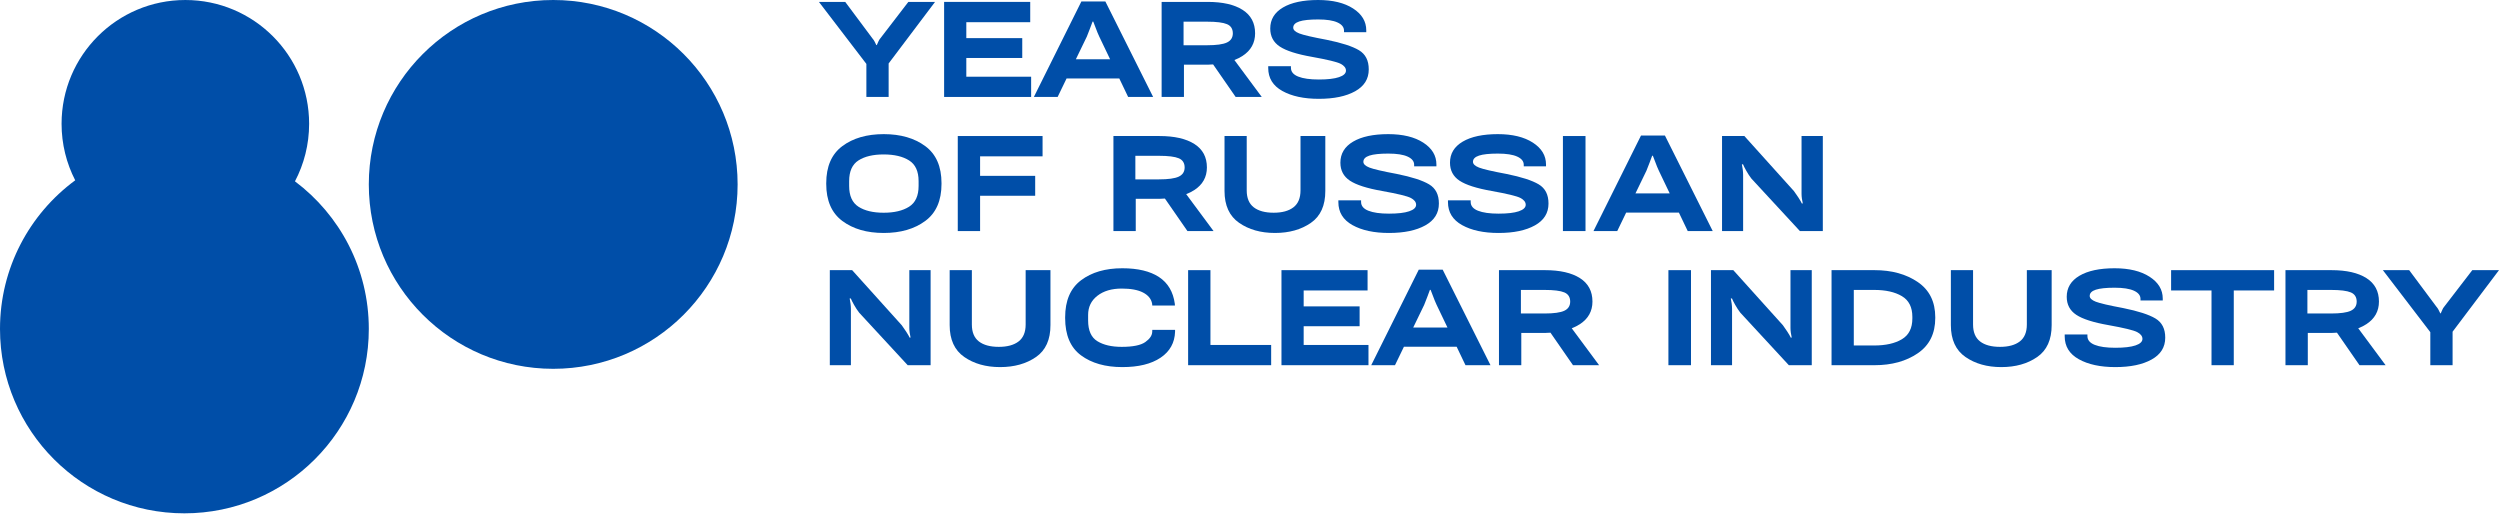 <svg width="326" height="67" viewBox="0 0 326 67" fill="none" xmlns="http://www.w3.org/2000/svg">
<path d="M38.463 23.644C39.642 21.403 40.31 18.85 40.31 16.141C40.31 7.227 33.083 0.001 24.169 0.001C15.255 0.001 8.029 7.227 8.029 16.141C8.029 18.797 8.67 21.303 9.807 23.512C3.859 27.89 0 34.94 0 42.891C0 56.172 10.766 66.938 24.047 66.938C37.327 66.938 48.093 56.172 48.093 42.891C48.093 35.019 44.31 28.031 38.463 23.644Z" fill="#004EA8"/>
<path d="M96.185 24.046C96.185 37.327 85.419 48.093 72.139 48.093C58.858 48.093 48.092 37.327 48.092 24.046C48.092 10.766 58.858 7.62939e-06 72.139 7.62939e-06C85.419 7.62939e-06 96.185 10.766 96.185 24.046Z" fill="#004EA8"/>
<path d="M112.976 12.642H115.878V8.275L121.93 0.248H118.449L114.772 5.032C114.681 5.134 114.603 5.265 114.538 5.423C114.472 5.582 114.405 5.733 114.338 5.874H114.269C114.207 5.738 114.136 5.592 114.056 5.436C113.977 5.28 113.886 5.145 113.784 5.032L110.218 0.248H106.787L112.976 8.335V12.642Z" fill="#004EA8"/>
<path d="M134.46 10.003H126.007V7.56H133.302V4.972H126.007V2.895H134.341V0.248H123.113V12.642H134.46V10.003Z" fill="#004EA8"/>
<path d="M141.721 4.777C141.857 4.459 141.993 4.111 142.129 3.734C142.265 3.356 142.379 3.052 142.47 2.819H142.563C142.66 3.052 142.775 3.351 142.908 3.717C143.041 4.083 143.185 4.43 143.338 4.759L144.759 7.73H140.292L141.721 4.777ZM145.956 10.233L147.109 12.642H150.369L144.138 0.188H141.014L134.817 12.642H137.916L139.081 10.233H145.956Z" fill="#004EA8"/>
<path d="M154.336 2.827H157.408C158.628 2.827 159.492 2.935 160 3.151C160.508 3.366 160.762 3.769 160.762 4.359C160.756 4.91 160.5 5.304 159.992 5.542C159.484 5.781 158.623 5.9 157.408 5.9H154.336V2.827ZM154.387 8.437H157.459C157.71 8.43 157.953 8.418 158.19 8.4L161.128 12.642H164.533L160.965 7.828C161.355 7.677 161.709 7.499 162.026 7.292C163.119 6.58 163.665 5.597 163.665 4.342C163.665 2.997 163.122 1.979 162.035 1.286C160.948 0.594 159.426 0.248 157.468 0.248H151.476V12.642H154.387V8.437Z" fill="#004EA8"/>
<path d="M167.215 11.862C168.44 12.546 170.029 12.887 171.981 12.887C173.951 12.887 175.527 12.558 176.71 11.9C177.893 11.242 178.485 10.294 178.485 9.057C178.49 7.894 178.063 7.057 177.204 6.546C176.344 6.035 174.946 5.584 173.011 5.192C171.156 4.846 169.962 4.57 169.432 4.363C168.901 4.155 168.636 3.904 168.636 3.609C168.636 3.24 168.9 2.97 169.428 2.796C169.956 2.623 170.775 2.537 171.888 2.537C173 2.537 173.84 2.667 174.407 2.928C174.975 3.189 175.259 3.544 175.259 3.992V4.197H178.161V3.958C178.161 2.795 177.589 1.844 176.446 1.107C175.302 0.369 173.78 0 171.879 0C169.927 0 168.399 0.326 167.295 0.979C166.192 1.632 165.64 2.545 165.64 3.72C165.64 4.736 166.054 5.519 166.882 6.069C167.711 6.62 169.11 7.068 171.079 7.414C173.11 7.778 174.357 8.08 174.82 8.321C175.283 8.562 175.514 8.858 175.514 9.21C175.514 9.573 175.212 9.857 174.607 10.061C174.003 10.265 173.128 10.368 171.981 10.368C170.824 10.368 169.927 10.242 169.292 9.989C168.656 9.737 168.338 9.355 168.338 8.844V8.631H165.376V8.87C165.376 10.181 165.989 11.178 167.215 11.862Z" fill="#004EA8"/>
<path d="M119.785 24.25C119.785 25.533 119.371 26.435 118.543 26.957C117.714 27.479 116.61 27.74 115.232 27.74C113.852 27.74 112.757 27.479 111.946 26.957C111.134 26.435 110.729 25.533 110.729 24.25V23.62C110.729 22.338 111.134 21.437 111.946 20.918C112.757 20.398 113.852 20.139 115.232 20.139C116.61 20.139 117.714 20.398 118.543 20.918C119.371 21.437 119.785 22.338 119.785 23.62V24.25ZM120.658 19.058C119.248 18.014 117.442 17.491 115.24 17.491C113.032 17.491 111.231 18.014 109.835 19.058C108.439 20.102 107.741 21.713 107.741 23.893V23.977C107.741 26.157 108.44 27.768 109.839 28.812C111.238 29.857 113.038 30.379 115.24 30.379C117.436 30.379 119.241 29.857 120.654 28.812C122.067 27.768 122.773 26.157 122.773 23.977V23.893C122.773 21.713 122.068 20.102 120.658 19.058Z" fill="#004EA8"/>
<path d="M135.95 20.386V17.738H124.893V30.132H127.804V25.527H134.988V22.931H127.804V20.386H135.95Z" fill="#004EA8"/>
<path d="M148.051 23.39V20.317H151.124C152.344 20.317 153.208 20.425 153.716 20.641C154.224 20.857 154.478 21.259 154.478 21.849C154.472 22.4 154.215 22.794 153.707 23.033C153.199 23.271 152.338 23.39 151.124 23.39H148.051ZM154.68 25.318C155.07 25.167 155.424 24.989 155.742 24.782C156.834 24.07 157.38 23.087 157.38 21.832C157.38 20.488 156.837 19.469 155.75 18.777C154.663 18.084 153.141 17.738 151.183 17.738H145.191V30.132H148.102V25.927H151.175C151.425 25.92 151.669 25.908 151.905 25.891L154.843 30.132H158.249L154.68 25.318Z" fill="#004EA8"/>
<path d="M172.821 24.896V17.737H169.586V24.828C169.586 25.827 169.28 26.561 168.667 27.032C168.054 27.504 167.195 27.739 166.088 27.739C164.964 27.739 164.097 27.504 163.487 27.032C162.877 26.561 162.572 25.827 162.572 24.828V17.737H159.678V24.904C159.678 26.794 160.312 28.179 161.581 29.058C162.849 29.938 164.408 30.378 166.258 30.378C168.108 30.378 169.666 29.941 170.931 29.067C172.197 28.193 172.827 26.802 172.821 24.896Z" fill="#004EA8"/>
<path d="M174.787 21.211C174.787 22.227 175.201 23.01 176.029 23.561C176.858 24.111 178.257 24.559 180.226 24.905C182.257 25.269 183.504 25.571 183.967 25.812C184.43 26.053 184.661 26.35 184.661 26.702C184.661 27.065 184.359 27.348 183.754 27.553C183.15 27.757 182.275 27.859 181.128 27.859C179.971 27.859 179.074 27.733 178.438 27.48C177.803 27.228 177.485 26.846 177.485 26.335V26.123H174.523V26.361C174.523 27.672 175.136 28.669 176.361 29.353C177.587 30.037 179.176 30.379 181.128 30.379C183.097 30.379 184.674 30.05 185.857 29.391C187.04 28.733 187.631 27.785 187.631 26.548C187.637 25.385 187.21 24.548 186.35 24.037C185.491 23.526 184.093 23.075 182.158 22.684C180.303 22.338 179.109 22.061 178.579 21.854C178.048 21.647 177.783 21.396 177.783 21.1C177.783 20.732 178.047 20.461 178.575 20.288C179.103 20.115 179.922 20.028 181.035 20.028C182.147 20.028 182.987 20.159 183.554 20.42C184.121 20.68 184.405 21.035 184.405 21.483V21.688H187.308V21.449C187.308 20.286 186.736 19.336 185.593 18.598C184.449 17.86 182.927 17.491 181.026 17.491C179.074 17.491 177.546 17.818 176.442 18.47C175.338 19.123 174.787 20.036 174.787 21.211Z" fill="#004EA8"/>
<path d="M201.924 26.548C201.929 25.385 201.502 24.548 200.643 24.037C199.783 23.526 198.385 23.075 196.45 22.684C194.595 22.338 193.401 22.061 192.871 21.854C192.34 21.647 192.075 21.396 192.075 21.1C192.075 20.732 192.339 20.461 192.867 20.288C193.395 20.114 194.214 20.028 195.327 20.028C196.439 20.028 197.279 20.159 197.846 20.42C198.414 20.68 198.697 21.035 198.697 21.483V21.688H201.6V21.449C201.6 20.286 201.028 19.336 199.885 18.598C198.741 17.86 197.219 17.491 195.318 17.491C193.366 17.491 191.838 17.818 190.734 18.47C189.63 19.123 189.079 20.036 189.079 21.211C189.079 22.227 189.493 23.01 190.321 23.561C191.15 24.111 192.549 24.559 194.518 24.905C196.549 25.269 197.796 25.571 198.259 25.812C198.722 26.053 198.953 26.35 198.953 26.701C198.953 27.065 198.651 27.348 198.046 27.553C197.442 27.757 196.566 27.859 195.42 27.859C194.263 27.859 193.366 27.733 192.731 27.48C192.095 27.228 191.777 26.846 191.777 26.335V26.123H188.815V26.361C188.815 27.672 189.428 28.669 190.654 29.353C191.879 30.037 193.468 30.379 195.42 30.379C197.39 30.379 198.966 30.05 200.149 29.391C201.332 28.733 201.924 27.785 201.924 26.548Z" fill="#004EA8"/>
<path d="M206.75 17.738H203.805V30.131H206.75V17.738Z" fill="#004EA8"/>
<path d="M214.692 22.267C214.828 21.949 214.964 21.601 215.101 21.224C215.236 20.846 215.35 20.542 215.441 20.309H215.534C215.631 20.542 215.746 20.841 215.879 21.207C216.012 21.573 216.156 21.921 216.309 22.25L217.73 25.22H213.263L214.692 22.267ZM218.928 27.723L220.08 30.132H223.34L217.109 17.678H213.985L207.789 30.132H210.887L212.052 27.723H218.928Z" fill="#004EA8"/>
<path d="M118.576 42.761C118.576 42.96 118.592 43.172 118.623 43.396C118.654 43.62 118.692 43.825 118.738 44.013L118.619 44.03C118.534 43.843 118.383 43.583 118.168 43.251C117.952 42.919 117.759 42.64 117.589 42.412L111.12 35.228H108.208V47.622H110.958V40.276C110.958 40.083 110.942 39.859 110.911 39.603C110.88 39.348 110.841 39.121 110.796 38.922H110.949C111.017 39.104 111.158 39.384 111.371 39.761C111.584 40.139 111.806 40.477 112.039 40.778L118.363 47.622H121.351V35.228H118.576V42.761Z" fill="#004EA8"/>
<path d="M133.745 42.319C133.745 43.318 133.438 44.053 132.825 44.524C132.212 44.995 131.353 45.23 130.246 45.23C129.123 45.23 128.256 44.995 127.646 44.524C127.036 44.053 126.731 43.318 126.731 42.319V35.228H123.836V42.395C123.836 44.285 124.471 45.67 125.739 46.549C127.007 47.429 128.566 47.869 130.416 47.869C132.266 47.869 133.824 47.432 135.09 46.558C136.355 45.684 136.985 44.294 136.979 42.387V35.228H133.745V42.319Z" fill="#004EA8"/>
<path d="M150.25 43.264C150.238 43.74 149.937 44.187 149.347 44.605C148.757 45.022 147.73 45.23 146.266 45.23C144.949 45.23 143.891 44.983 143.091 44.49C142.291 43.996 141.891 43.096 141.891 41.791V41.059C141.891 40.026 142.294 39.197 143.1 38.569C143.905 37.942 144.964 37.629 146.275 37.629C147.466 37.629 148.394 37.802 149.058 38.148C149.722 38.494 150.114 38.971 150.233 39.578L150.258 39.842H153.212L153.195 39.612C152.985 38.057 152.3 36.897 151.139 36.13C149.979 35.365 148.383 34.981 146.351 34.981C144.149 34.981 142.356 35.502 140.972 36.544C139.587 37.585 138.895 39.198 138.895 41.383V41.468C138.895 43.692 139.584 45.315 140.963 46.337C142.342 47.358 144.138 47.869 146.351 47.869C148.462 47.869 150.124 47.462 151.335 46.647C152.547 45.833 153.178 44.705 153.229 43.264V43.017H150.258L150.25 43.264Z" fill="#004EA8"/>
<path d="M157.842 35.228H154.931V47.622H165.759V44.983H157.842V35.228Z" fill="#004EA8"/>
<path d="M169.998 42.54H177.293V39.953H169.998V37.876H178.331V35.228H167.104V47.622H178.45V44.983H169.998V42.54Z" fill="#004EA8"/>
<path d="M184.283 42.71L185.712 39.757C185.847 39.439 185.984 39.091 186.12 38.714C186.256 38.337 186.37 38.032 186.46 37.799H186.554C186.651 38.032 186.765 38.331 186.899 38.697C187.032 39.063 187.175 39.411 187.329 39.74L188.75 42.71H184.283ZM185.005 35.169L178.808 47.622H181.906L183.072 45.213H189.947L191.099 47.622H194.36L188.129 35.169H185.005Z" fill="#004EA8"/>
<path d="M198.326 40.88V37.807H201.399C202.619 37.807 203.483 37.916 203.991 38.131C204.499 38.347 204.753 38.75 204.753 39.34C204.747 39.89 204.49 40.285 203.983 40.523C203.475 40.761 202.614 40.88 201.399 40.88H198.326ZM206.017 42.272C207.109 41.56 207.656 40.577 207.656 39.323C207.656 37.978 207.112 36.959 206.026 36.267C204.939 35.575 203.417 35.228 201.459 35.228H195.466V47.622H198.377V43.417H201.45C201.701 43.41 201.944 43.398 202.18 43.381L205.119 47.622H208.524L204.956 42.808C205.345 42.657 205.7 42.479 206.017 42.272Z" fill="#004EA8"/>
<path d="M217.561 47.622H220.506V35.228H217.561V47.622Z" fill="#004EA8"/>
<path d="M233.478 42.761C233.478 42.96 233.494 43.172 233.525 43.396C233.556 43.62 233.594 43.825 233.64 44.013L233.521 44.03C233.435 43.843 233.285 43.583 233.07 43.251C232.854 42.919 232.661 42.64 232.491 42.412L226.022 35.228H223.11V47.622H225.86V40.276C225.86 40.083 225.844 39.859 225.813 39.603C225.781 39.348 225.743 39.121 225.698 38.922H225.851C225.919 39.104 226.06 39.384 226.273 39.761C226.485 40.139 226.708 40.477 226.941 40.778L233.265 47.622H236.253V35.228H233.478V42.761Z" fill="#004EA8"/>
<path d="M249.371 41.527C249.371 42.793 248.915 43.697 248.004 44.238C247.094 44.78 245.892 45.051 244.399 45.051H241.735V37.807H244.399C245.892 37.807 247.094 38.077 248.004 38.616C248.915 39.155 249.371 40.058 249.371 41.323V41.527ZM250.081 36.782C248.563 35.746 246.684 35.228 244.442 35.228H238.833V47.622H244.442C246.684 47.622 248.563 47.103 250.081 46.064C251.599 45.026 252.358 43.494 252.358 41.468V41.374C252.358 39.348 251.599 37.817 250.081 36.782Z" fill="#004EA8"/>
<path d="M264.301 42.319C264.301 43.318 263.995 44.053 263.382 44.524C262.769 44.995 261.909 45.23 260.803 45.23C259.679 45.23 258.812 44.995 258.202 44.524C257.592 44.053 257.287 43.318 257.287 42.319V35.228H254.393V42.395C254.393 44.285 255.027 45.67 256.296 46.55C257.564 47.429 259.123 47.869 260.973 47.869C262.823 47.869 264.381 47.432 265.646 46.558C266.911 45.684 267.541 44.294 267.536 42.387V35.228H264.301V42.319Z" fill="#004EA8"/>
<path d="M281.065 41.527C280.205 41.017 278.808 40.565 276.873 40.174C275.017 39.828 273.824 39.551 273.293 39.344C272.763 39.137 272.498 38.886 272.498 38.59C272.498 38.222 272.761 37.951 273.289 37.778C273.817 37.605 274.637 37.518 275.749 37.518C276.861 37.518 277.701 37.649 278.269 37.91C278.836 38.171 279.12 38.525 279.12 38.974V39.178H282.023V38.94C282.023 37.776 281.451 36.826 280.307 36.088C279.164 35.35 277.642 34.981 275.741 34.981C273.788 34.981 272.26 35.308 271.157 35.96C270.053 36.613 269.501 37.527 269.501 38.701C269.501 39.717 269.915 40.5 270.744 41.051C271.573 41.601 272.971 42.05 274.94 42.395C276.972 42.759 278.219 43.061 278.681 43.302C279.144 43.543 279.375 43.84 279.375 44.191C279.375 44.555 279.073 44.839 278.469 45.043C277.864 45.247 276.989 45.349 275.843 45.349C274.685 45.349 273.788 45.223 273.153 44.97C272.517 44.718 272.2 44.336 272.2 43.825V43.613H269.237V43.851C269.237 45.162 269.85 46.159 271.076 46.843C272.302 47.527 273.891 47.869 275.843 47.869C277.812 47.869 279.388 47.54 280.571 46.881C281.754 46.223 282.346 45.276 282.346 44.038C282.352 42.875 281.925 42.038 281.065 41.527Z" fill="#004EA8"/>
<path d="M283.112 37.876H288.381V47.622H291.284V37.876H296.544V35.228H283.112V37.876Z" fill="#004EA8"/>
<path d="M300.885 40.88V37.807H303.958C305.178 37.807 306.042 37.916 306.55 38.131C307.058 38.347 307.312 38.75 307.312 39.34C307.306 39.89 307.049 40.285 306.542 40.523C306.034 40.761 305.173 40.88 303.958 40.88H300.885ZM308.576 42.272C309.668 41.56 310.215 40.577 310.215 39.323C310.215 37.978 309.671 36.959 308.585 36.267C307.498 35.575 305.976 35.228 304.018 35.228H298.025V47.622H300.937V43.417H304.009C304.26 43.41 304.503 43.398 304.739 43.381L307.678 47.622H311.083L307.515 42.808C307.904 42.657 308.259 42.479 308.576 42.272Z" fill="#004EA8"/>
<path d="M322.387 35.228L318.71 40.012C318.619 40.114 318.541 40.245 318.476 40.404C318.41 40.562 318.344 40.713 318.276 40.855H318.208C318.145 40.719 318.074 40.573 317.995 40.416C317.915 40.26 317.825 40.126 317.722 40.012L314.156 35.228H310.726L316.914 43.315V47.622H319.817V43.255L325.869 35.228H322.387Z" fill="#004EA8"/>
<path d="M234.921 25.271C234.921 25.47 234.937 25.681 234.968 25.906C234.999 26.13 235.038 26.336 235.083 26.523L234.964 26.54C234.879 26.353 234.729 26.093 234.513 25.761C234.297 25.429 234.104 25.15 233.934 24.923L227.465 17.738H224.554V30.132H227.303V22.786C227.303 22.593 227.287 22.369 227.256 22.113C227.225 21.858 227.187 21.631 227.141 21.433H227.295C227.363 21.614 227.503 21.894 227.716 22.271C227.929 22.648 228.151 22.988 228.384 23.288L234.709 30.132H237.696V17.738H234.921V25.271Z" fill="#004EA8"/>
</svg>

